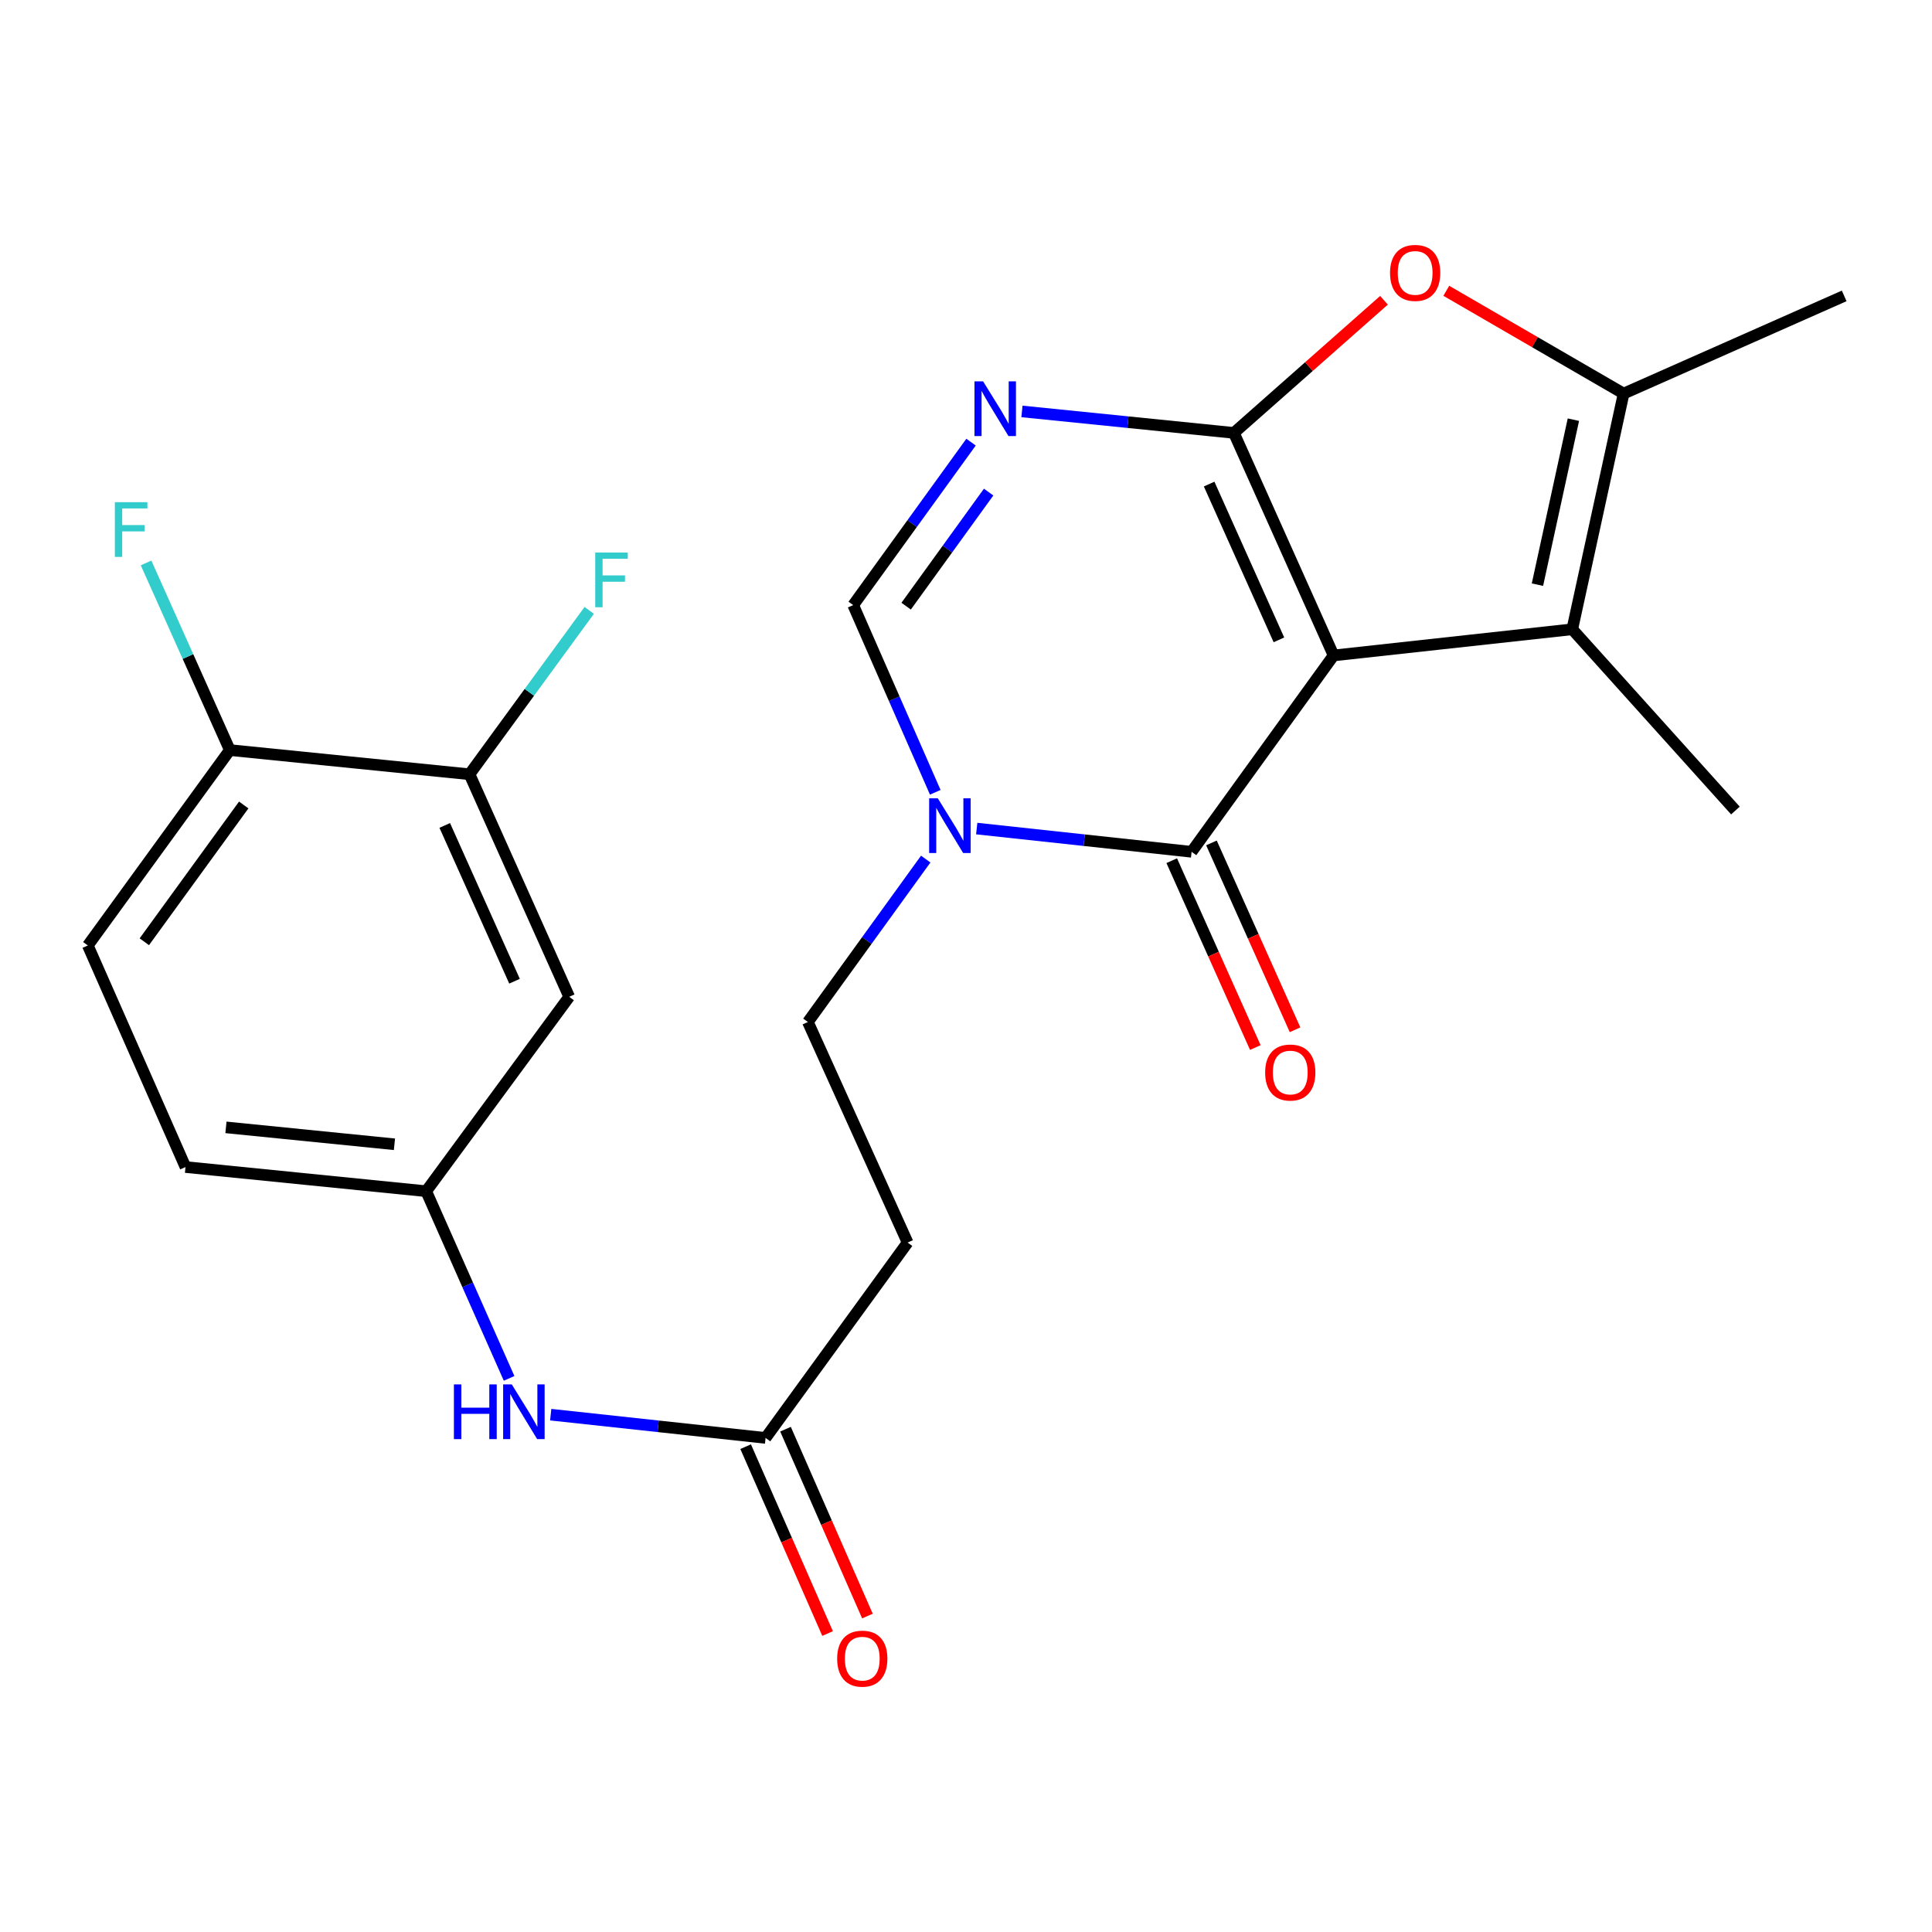 <?xml version='1.0' encoding='iso-8859-1'?>
<svg version='1.1' baseProfile='full'
              xmlns='http://www.w3.org/2000/svg'
                      xmlns:rdkit='http://www.rdkit.org/xml'
                      xmlns:xlink='http://www.w3.org/1999/xlink'
                  xml:space='preserve'
width='1000px' height='1000px' viewBox='0 0 1000 1000'>
<!-- END OF HEADER -->
<rect style='opacity:1.0;fill:#FFFFFF;stroke:none' width='1000' height='1000' x='0' y='0'> </rect>
<path class='bond-0' d='M 690.266,339.257 L 638.666,224.069' style='fill:none;fill-rule:evenodd;stroke:#000000;stroke-width:6px;stroke-linecap:butt;stroke-linejoin:miter;stroke-opacity:1' />
<path class='bond-0' d='M 661.967,331.188 L 625.848,250.557' style='fill:none;fill-rule:evenodd;stroke:#000000;stroke-width:6px;stroke-linecap:butt;stroke-linejoin:miter;stroke-opacity:1' />
<path class='bond-1' d='M 690.266,339.257 L 616.765,440.892' style='fill:none;fill-rule:evenodd;stroke:#000000;stroke-width:6px;stroke-linecap:butt;stroke-linejoin:miter;stroke-opacity:1' />
<path class='bond-3' d='M 690.266,339.257 L 813.802,325.716' style='fill:none;fill-rule:evenodd;stroke:#000000;stroke-width:6px;stroke-linecap:butt;stroke-linejoin:miter;stroke-opacity:1' />
<path class='bond-2' d='M 638.666,224.069 L 583.815,218.513' style='fill:none;fill-rule:evenodd;stroke:#000000;stroke-width:6px;stroke-linecap:butt;stroke-linejoin:miter;stroke-opacity:1' />
<path class='bond-2' d='M 583.815,218.513 L 528.963,212.957' style='fill:none;fill-rule:evenodd;stroke:#0000FF;stroke-width:6px;stroke-linecap:butt;stroke-linejoin:miter;stroke-opacity:1' />
<path class='bond-5' d='M 638.666,224.069 L 677.508,189.746' style='fill:none;fill-rule:evenodd;stroke:#000000;stroke-width:6px;stroke-linecap:butt;stroke-linejoin:miter;stroke-opacity:1' />
<path class='bond-5' d='M 677.508,189.746 L 716.349,155.423' style='fill:none;fill-rule:evenodd;stroke:#FF0000;stroke-width:6px;stroke-linecap:butt;stroke-linejoin:miter;stroke-opacity:1' />
<path class='bond-4' d='M 616.765,440.892 L 561.158,434.878' style='fill:none;fill-rule:evenodd;stroke:#000000;stroke-width:6px;stroke-linecap:butt;stroke-linejoin:miter;stroke-opacity:1' />
<path class='bond-4' d='M 561.158,434.878 L 505.551,428.865' style='fill:none;fill-rule:evenodd;stroke:#0000FF;stroke-width:6px;stroke-linecap:butt;stroke-linejoin:miter;stroke-opacity:1' />
<path class='bond-14' d='M 606.484,445.492 L 628.118,493.849' style='fill:none;fill-rule:evenodd;stroke:#000000;stroke-width:6px;stroke-linecap:butt;stroke-linejoin:miter;stroke-opacity:1' />
<path class='bond-14' d='M 628.118,493.849 L 649.752,542.207' style='fill:none;fill-rule:evenodd;stroke:#FF0000;stroke-width:6px;stroke-linecap:butt;stroke-linejoin:miter;stroke-opacity:1' />
<path class='bond-14' d='M 627.047,436.292 L 648.681,484.65' style='fill:none;fill-rule:evenodd;stroke:#000000;stroke-width:6px;stroke-linecap:butt;stroke-linejoin:miter;stroke-opacity:1' />
<path class='bond-14' d='M 648.681,484.65 L 670.315,533.007' style='fill:none;fill-rule:evenodd;stroke:#FF0000;stroke-width:6px;stroke-linecap:butt;stroke-linejoin:miter;stroke-opacity:1' />
<path class='bond-25' d='M 502.611,228.85 L 472.114,271.026' style='fill:none;fill-rule:evenodd;stroke:#0000FF;stroke-width:6px;stroke-linecap:butt;stroke-linejoin:miter;stroke-opacity:1' />
<path class='bond-25' d='M 472.114,271.026 L 441.617,313.201' style='fill:none;fill-rule:evenodd;stroke:#000000;stroke-width:6px;stroke-linecap:butt;stroke-linejoin:miter;stroke-opacity:1' />
<path class='bond-25' d='M 511.717,254.703 L 490.369,284.225' style='fill:none;fill-rule:evenodd;stroke:#0000FF;stroke-width:6px;stroke-linecap:butt;stroke-linejoin:miter;stroke-opacity:1' />
<path class='bond-25' d='M 490.369,284.225 L 469.021,313.748' style='fill:none;fill-rule:evenodd;stroke:#000000;stroke-width:6px;stroke-linecap:butt;stroke-linejoin:miter;stroke-opacity:1' />
<path class='bond-6' d='M 813.802,325.716 L 840.383,203.72' style='fill:none;fill-rule:evenodd;stroke:#000000;stroke-width:6px;stroke-linecap:butt;stroke-linejoin:miter;stroke-opacity:1' />
<path class='bond-6' d='M 795.778,302.621 L 814.386,217.223' style='fill:none;fill-rule:evenodd;stroke:#000000;stroke-width:6px;stroke-linecap:butt;stroke-linejoin:miter;stroke-opacity:1' />
<path class='bond-22' d='M 813.802,325.716 L 898.253,419.529' style='fill:none;fill-rule:evenodd;stroke:#000000;stroke-width:6px;stroke-linecap:butt;stroke-linejoin:miter;stroke-opacity:1' />
<path class='bond-7' d='M 484.091,410.087 L 462.854,361.644' style='fill:none;fill-rule:evenodd;stroke:#0000FF;stroke-width:6px;stroke-linecap:butt;stroke-linejoin:miter;stroke-opacity:1' />
<path class='bond-7' d='M 462.854,361.644 L 441.617,313.201' style='fill:none;fill-rule:evenodd;stroke:#000000;stroke-width:6px;stroke-linecap:butt;stroke-linejoin:miter;stroke-opacity:1' />
<path class='bond-12' d='M 479.156,444.658 L 448.66,486.822' style='fill:none;fill-rule:evenodd;stroke:#0000FF;stroke-width:6px;stroke-linecap:butt;stroke-linejoin:miter;stroke-opacity:1' />
<path class='bond-12' d='M 448.66,486.822 L 418.164,528.985' style='fill:none;fill-rule:evenodd;stroke:#000000;stroke-width:6px;stroke-linecap:butt;stroke-linejoin:miter;stroke-opacity:1' />
<path class='bond-24' d='M 748.597,150.513 L 794.49,177.116' style='fill:none;fill-rule:evenodd;stroke:#FF0000;stroke-width:6px;stroke-linecap:butt;stroke-linejoin:miter;stroke-opacity:1' />
<path class='bond-24' d='M 794.49,177.116 L 840.383,203.72' style='fill:none;fill-rule:evenodd;stroke:#000000;stroke-width:6px;stroke-linecap:butt;stroke-linejoin:miter;stroke-opacity:1' />
<path class='bond-23' d='M 840.383,203.72 L 954.545,153.159' style='fill:none;fill-rule:evenodd;stroke:#000000;stroke-width:6px;stroke-linecap:butt;stroke-linejoin:miter;stroke-opacity:1' />
<path class='bond-8' d='M 396.263,744.268 L 469.776,643.147' style='fill:none;fill-rule:evenodd;stroke:#000000;stroke-width:6px;stroke-linecap:butt;stroke-linejoin:miter;stroke-opacity:1' />
<path class='bond-13' d='M 396.263,744.268 L 340.656,738.249' style='fill:none;fill-rule:evenodd;stroke:#000000;stroke-width:6px;stroke-linecap:butt;stroke-linejoin:miter;stroke-opacity:1' />
<path class='bond-13' d='M 340.656,738.249 L 285.049,732.23' style='fill:none;fill-rule:evenodd;stroke:#0000FF;stroke-width:6px;stroke-linecap:butt;stroke-linejoin:miter;stroke-opacity:1' />
<path class='bond-17' d='M 385.947,748.791 L 407.149,797.154' style='fill:none;fill-rule:evenodd;stroke:#000000;stroke-width:6px;stroke-linecap:butt;stroke-linejoin:miter;stroke-opacity:1' />
<path class='bond-17' d='M 407.149,797.154 L 428.351,845.516' style='fill:none;fill-rule:evenodd;stroke:#FF0000;stroke-width:6px;stroke-linecap:butt;stroke-linejoin:miter;stroke-opacity:1' />
<path class='bond-17' d='M 406.579,739.746 L 427.781,788.109' style='fill:none;fill-rule:evenodd;stroke:#000000;stroke-width:6px;stroke-linecap:butt;stroke-linejoin:miter;stroke-opacity:1' />
<path class='bond-17' d='M 427.781,788.109 L 448.982,836.472' style='fill:none;fill-rule:evenodd;stroke:#FF0000;stroke-width:6px;stroke-linecap:butt;stroke-linejoin:miter;stroke-opacity:1' />
<path class='bond-9' d='M 243.017,400.756 L 294.616,515.944' style='fill:none;fill-rule:evenodd;stroke:#000000;stroke-width:6px;stroke-linecap:butt;stroke-linejoin:miter;stroke-opacity:1' />
<path class='bond-9' d='M 230.198,427.244 L 266.318,507.876' style='fill:none;fill-rule:evenodd;stroke:#000000;stroke-width:6px;stroke-linecap:butt;stroke-linejoin:miter;stroke-opacity:1' />
<path class='bond-19' d='M 243.017,400.756 L 274,358.347' style='fill:none;fill-rule:evenodd;stroke:#000000;stroke-width:6px;stroke-linecap:butt;stroke-linejoin:miter;stroke-opacity:1' />
<path class='bond-19' d='M 274,358.347 L 304.982,315.937' style='fill:none;fill-rule:evenodd;stroke:#33CCCC;stroke-width:6px;stroke-linecap:butt;stroke-linejoin:miter;stroke-opacity:1' />
<path class='bond-26' d='M 243.017,400.756 L 118.955,388.241' style='fill:none;fill-rule:evenodd;stroke:#000000;stroke-width:6px;stroke-linecap:butt;stroke-linejoin:miter;stroke-opacity:1' />
<path class='bond-10' d='M 469.776,643.147 L 418.164,528.985' style='fill:none;fill-rule:evenodd;stroke:#000000;stroke-width:6px;stroke-linecap:butt;stroke-linejoin:miter;stroke-opacity:1' />
<path class='bond-11' d='M 294.616,515.944 L 220.602,616.565' style='fill:none;fill-rule:evenodd;stroke:#000000;stroke-width:6px;stroke-linecap:butt;stroke-linejoin:miter;stroke-opacity:1' />
<path class='bond-15' d='M 263.509,713.446 L 242.056,665.005' style='fill:none;fill-rule:evenodd;stroke:#0000FF;stroke-width:6px;stroke-linecap:butt;stroke-linejoin:miter;stroke-opacity:1' />
<path class='bond-15' d='M 242.056,665.005 L 220.602,616.565' style='fill:none;fill-rule:evenodd;stroke:#000000;stroke-width:6px;stroke-linecap:butt;stroke-linejoin:miter;stroke-opacity:1' />
<path class='bond-20' d='M 220.602,616.565 L 96.015,604.063' style='fill:none;fill-rule:evenodd;stroke:#000000;stroke-width:6px;stroke-linecap:butt;stroke-linejoin:miter;stroke-opacity:1' />
<path class='bond-20' d='M 204.163,592.275 L 116.953,583.524' style='fill:none;fill-rule:evenodd;stroke:#000000;stroke-width:6px;stroke-linecap:butt;stroke-linejoin:miter;stroke-opacity:1' />
<path class='bond-16' d='M 118.955,388.241 L 45.455,489.375' style='fill:none;fill-rule:evenodd;stroke:#000000;stroke-width:6px;stroke-linecap:butt;stroke-linejoin:miter;stroke-opacity:1' />
<path class='bond-16' d='M 126.153,416.655 L 74.703,487.449' style='fill:none;fill-rule:evenodd;stroke:#000000;stroke-width:6px;stroke-linecap:butt;stroke-linejoin:miter;stroke-opacity:1' />
<path class='bond-21' d='M 118.955,388.241 L 97.28,339.81' style='fill:none;fill-rule:evenodd;stroke:#000000;stroke-width:6px;stroke-linecap:butt;stroke-linejoin:miter;stroke-opacity:1' />
<path class='bond-21' d='M 97.28,339.81 L 75.605,291.378' style='fill:none;fill-rule:evenodd;stroke:#33CCCC;stroke-width:6px;stroke-linecap:butt;stroke-linejoin:miter;stroke-opacity:1' />
<path class='bond-18' d='M 45.455,489.375 L 96.015,604.063' style='fill:none;fill-rule:evenodd;stroke:#000000;stroke-width:6px;stroke-linecap:butt;stroke-linejoin:miter;stroke-opacity:1' />
<path  class='atom-3' d='M 508.858 197.394
L 518.138 212.394
Q 519.058 213.874, 520.538 216.554
Q 522.018 219.234, 522.098 219.394
L 522.098 197.394
L 525.858 197.394
L 525.858 225.714
L 521.978 225.714
L 512.018 209.314
Q 510.858 207.394, 509.618 205.194
Q 508.418 202.994, 508.058 202.314
L 508.058 225.714
L 504.378 225.714
L 504.378 197.394
L 508.858 197.394
' fill='#0000FF'/>
<path  class='atom-5' d='M 485.405 413.203
L 494.685 428.203
Q 495.605 429.683, 497.085 432.363
Q 498.565 435.043, 498.645 435.203
L 498.645 413.203
L 502.405 413.203
L 502.405 441.523
L 498.525 441.523
L 488.565 425.123
Q 487.405 423.203, 486.165 421.003
Q 484.965 418.803, 484.605 418.123
L 484.605 441.523
L 480.925 441.523
L 480.925 413.203
L 485.405 413.203
' fill='#0000FF'/>
<path  class='atom-6' d='M 719.479 141.25
Q 719.479 134.45, 722.839 130.65
Q 726.199 126.85, 732.479 126.85
Q 738.759 126.85, 742.119 130.65
Q 745.479 134.45, 745.479 141.25
Q 745.479 148.13, 742.079 152.05
Q 738.679 155.93, 732.479 155.93
Q 726.239 155.93, 722.839 152.05
Q 719.479 148.17, 719.479 141.25
M 732.479 152.73
Q 736.799 152.73, 739.119 149.85
Q 741.479 146.93, 741.479 141.25
Q 741.479 135.69, 739.119 132.89
Q 736.799 130.05, 732.479 130.05
Q 728.159 130.05, 725.799 132.85
Q 723.479 135.65, 723.479 141.25
Q 723.479 146.97, 725.799 149.85
Q 728.159 152.73, 732.479 152.73
' fill='#FF0000'/>
<path  class='atom-14' d='M 234.943 716.567
L 238.783 716.567
L 238.783 728.607
L 253.263 728.607
L 253.263 716.567
L 257.103 716.567
L 257.103 744.887
L 253.263 744.887
L 253.263 731.807
L 238.783 731.807
L 238.783 744.887
L 234.943 744.887
L 234.943 716.567
' fill='#0000FF'/>
<path  class='atom-14' d='M 264.903 716.567
L 274.183 731.567
Q 275.103 733.047, 276.583 735.727
Q 278.063 738.407, 278.143 738.567
L 278.143 716.567
L 281.903 716.567
L 281.903 744.887
L 278.023 744.887
L 268.063 728.487
Q 266.903 726.567, 265.663 724.367
Q 264.463 722.167, 264.103 721.487
L 264.103 744.887
L 260.423 744.887
L 260.423 716.567
L 264.903 716.567
' fill='#0000FF'/>
<path  class='atom-15' d='M 654.839 555.134
Q 654.839 548.334, 658.199 544.534
Q 661.559 540.734, 667.839 540.734
Q 674.119 540.734, 677.479 544.534
Q 680.839 548.334, 680.839 555.134
Q 680.839 562.014, 677.439 565.934
Q 674.039 569.814, 667.839 569.814
Q 661.599 569.814, 658.199 565.934
Q 654.839 562.054, 654.839 555.134
M 667.839 566.614
Q 672.159 566.614, 674.479 563.734
Q 676.839 560.814, 676.839 555.134
Q 676.839 549.574, 674.479 546.774
Q 672.159 543.934, 667.839 543.934
Q 663.519 543.934, 661.159 546.734
Q 658.839 549.534, 658.839 555.134
Q 658.839 560.854, 661.159 563.734
Q 663.519 566.614, 667.839 566.614
' fill='#FF0000'/>
<path  class='atom-18' d='M 433.311 858.51
Q 433.311 851.71, 436.671 847.91
Q 440.031 844.11, 446.311 844.11
Q 452.591 844.11, 455.951 847.91
Q 459.311 851.71, 459.311 858.51
Q 459.311 865.39, 455.911 869.31
Q 452.511 873.19, 446.311 873.19
Q 440.071 873.19, 436.671 869.31
Q 433.311 865.43, 433.311 858.51
M 446.311 869.99
Q 450.631 869.99, 452.951 867.11
Q 455.311 864.19, 455.311 858.51
Q 455.311 852.95, 452.951 850.15
Q 450.631 847.31, 446.311 847.31
Q 441.991 847.31, 439.631 850.11
Q 437.311 852.91, 437.311 858.51
Q 437.311 864.23, 439.631 867.11
Q 441.991 869.99, 446.311 869.99
' fill='#FF0000'/>
<path  class='atom-20' d='M 308.097 285.988
L 324.937 285.988
L 324.937 289.228
L 311.897 289.228
L 311.897 297.828
L 323.497 297.828
L 323.497 301.108
L 311.897 301.108
L 311.897 314.308
L 308.097 314.308
L 308.097 285.988
' fill='#33CCCC'/>
<path  class='atom-22' d='M 59.449 259.932
L 76.289 259.932
L 76.289 263.172
L 63.249 263.172
L 63.249 271.772
L 74.849 271.772
L 74.849 275.052
L 63.249 275.052
L 63.249 288.252
L 59.449 288.252
L 59.449 259.932
' fill='#33CCCC'/>
</svg>
